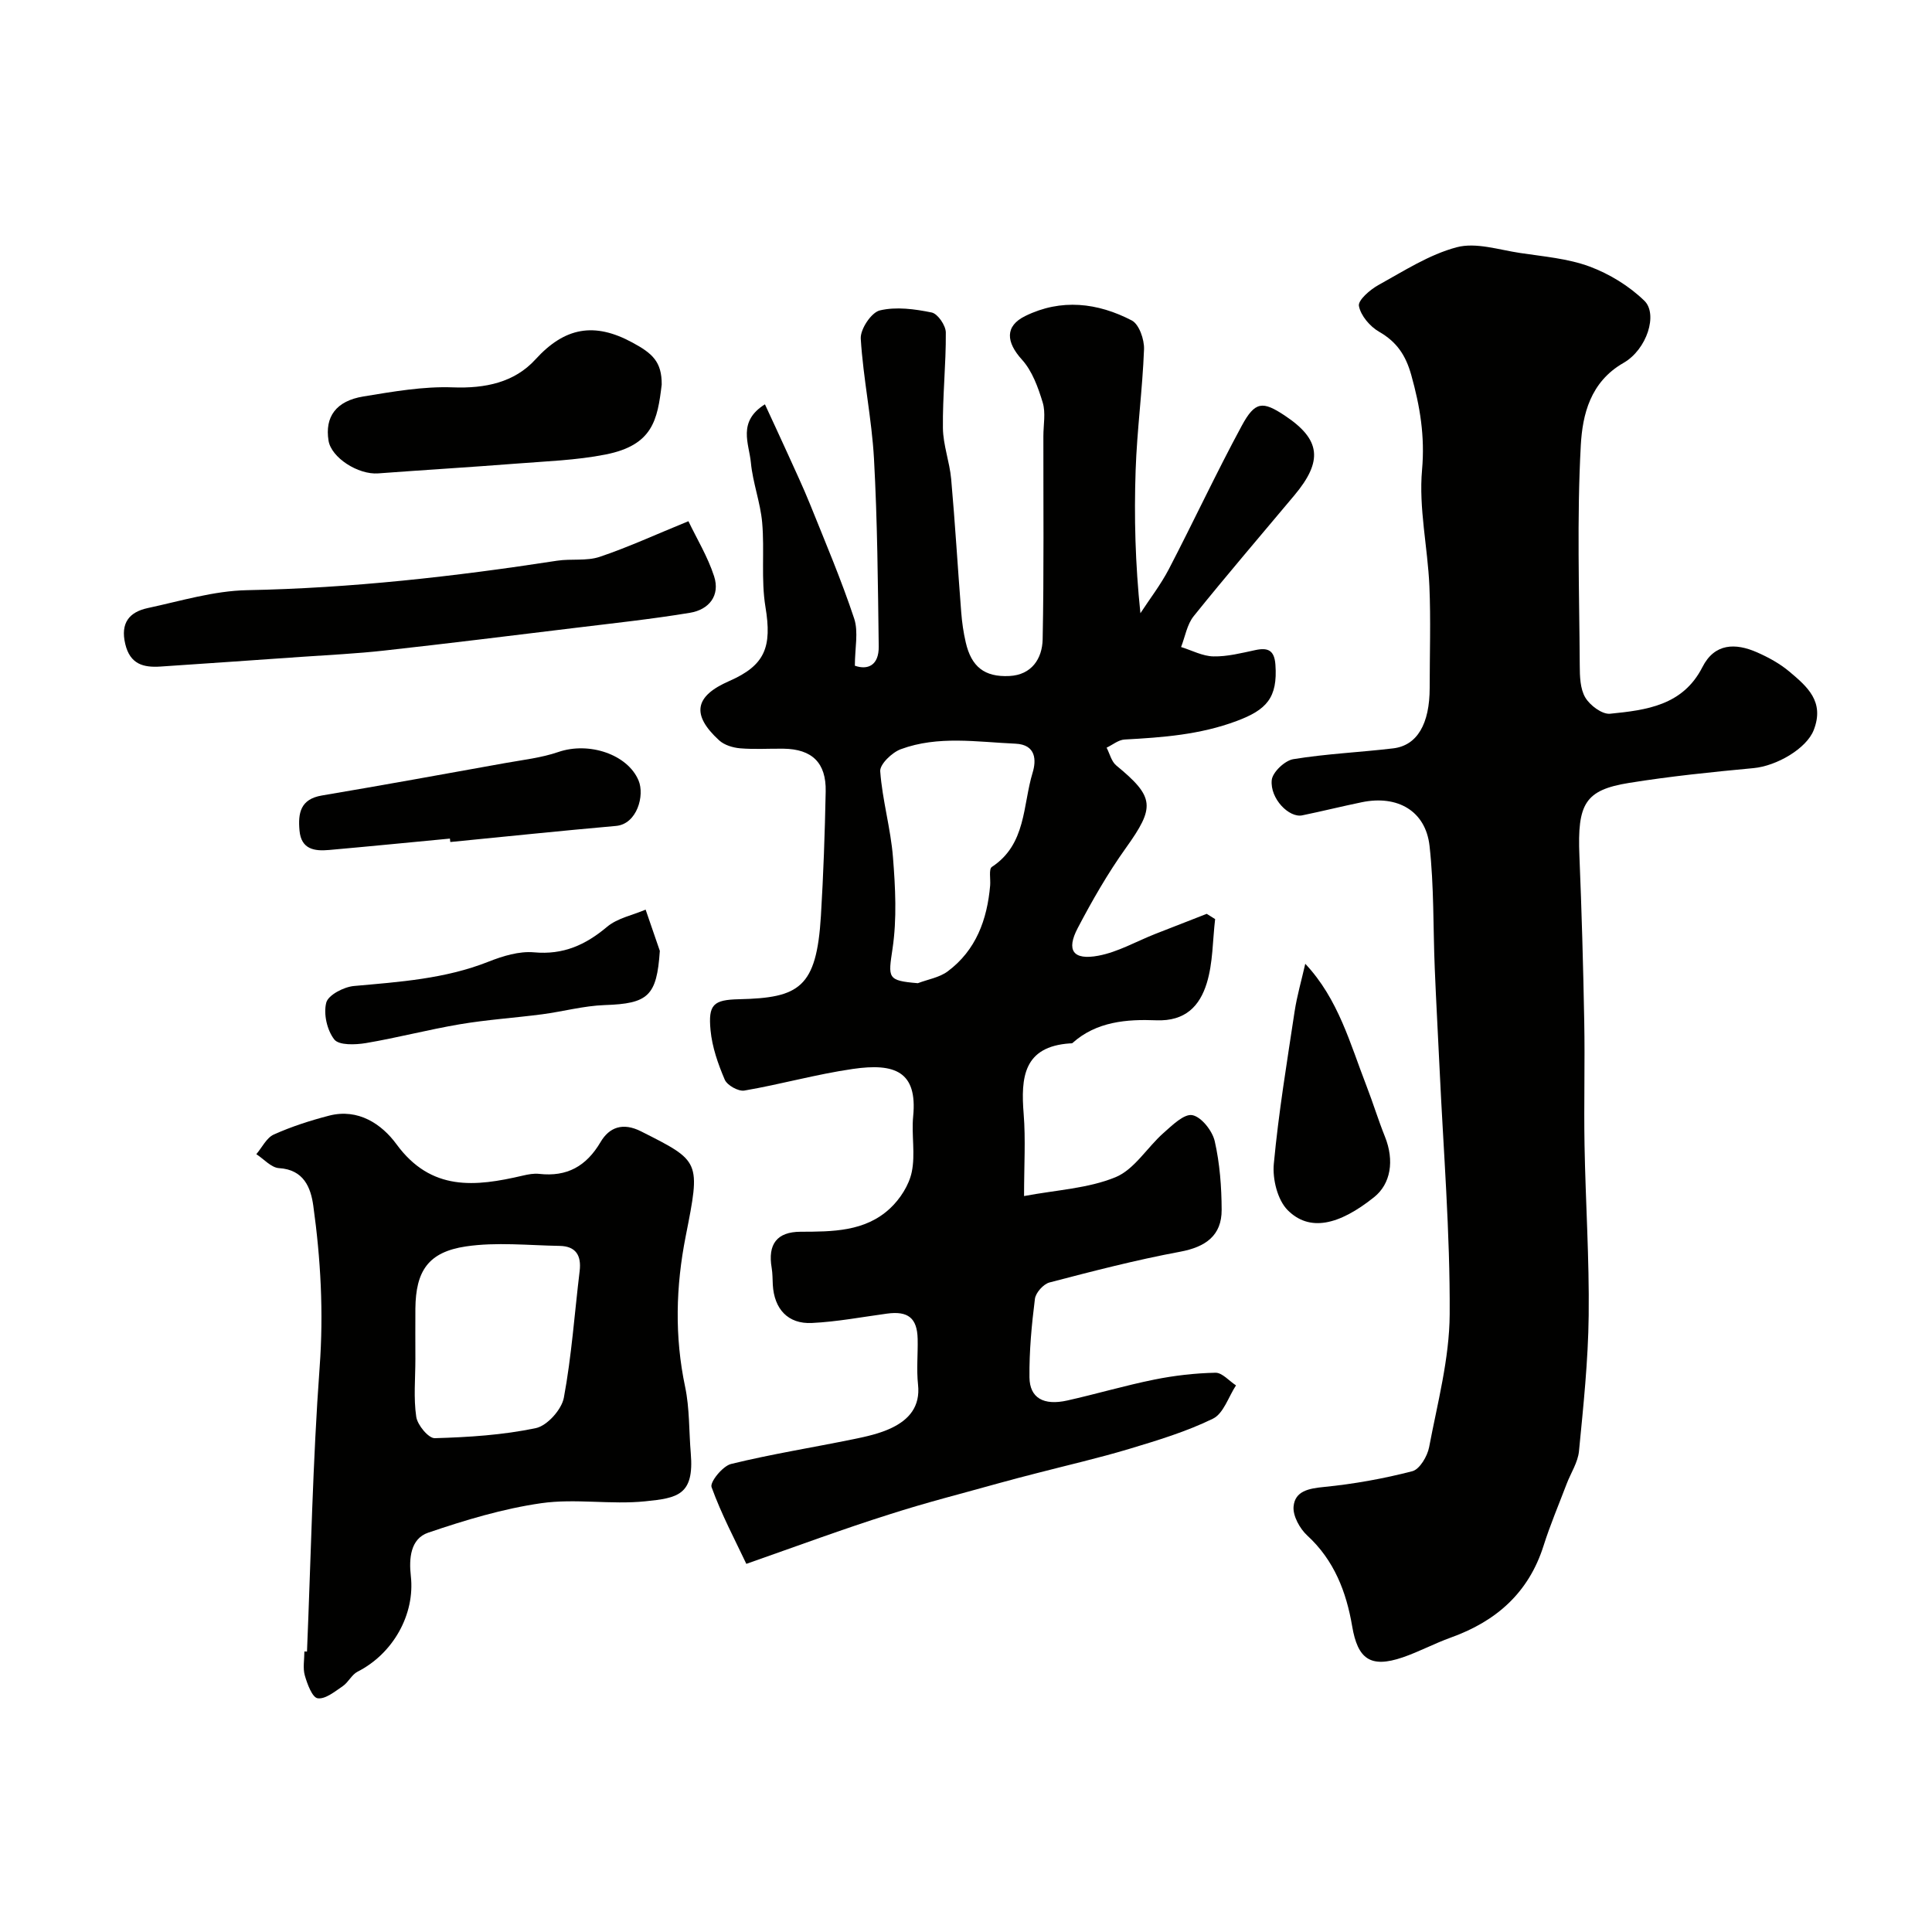 <svg enable-background="new 0 0 400 400" viewBox="0 0 400 400" xmlns="http://www.w3.org/2000/svg"><g fill="#010100"><path d="m154.52 323.78c-2.29-4.85-5.15-10.22-7.2-15.89-.38-1.04 2.31-4.37 4.04-4.79 8.36-2.05 16.88-3.4 25.32-5.13 2.7-.55 5.47-1.16 7.93-2.34 3.58-1.72 5.95-4.41 5.46-8.95-.34-3.13-.01-6.33-.08-9.49-.1-4.31-1.99-5.81-6.34-5.22-5.18.7-10.36 1.69-15.57 1.94-4.96.24-7.8-2.91-8.08-7.92-.06-1.16-.04-2.33-.23-3.47-.85-4.94 1.1-7.48 5.96-7.5 6.62-.02 13.36 0 18.54-4.83 2.08-1.94 3.93-4.8 4.5-7.54.77-3.7-.08-7.7.29-11.52.92-9.31-3.82-11.07-12.47-9.82-7.55 1.09-14.95 3.19-22.48 4.48-1.24.21-3.56-1.09-4.06-2.26-1.39-3.25-2.61-6.74-2.94-10.23-.5-5.32.57-6.3 5.88-6.42 12.46-.28 16.06-2.33 16.97-17.23.52-8.59.82-17.19.99-25.8.12-5.93-2.83-8.76-8.72-8.84-3-.04-6.01.17-8.99-.08-1.5-.13-3.27-.66-4.35-1.65-5.8-5.31-5.08-9.15 2.07-12.27 7.47-3.26 8.89-7.07 7.52-15.34-.94-5.7-.17-11.67-.68-17.47-.37-4.18-1.95-8.26-2.34-12.44-.37-3.91-2.83-8.46 2.91-12.05 1.59 3.44 3.14 6.76 4.65 10.09 1.59 3.53 3.25 7.03 4.7 10.62 3.15 7.83 6.46 15.62 9.12 23.62.93 2.79.15 6.15.15 9.79 2.64.93 4.99-.03 4.94-3.99-.17-12.96-.27-25.93-.98-38.86-.46-8.31-2.23-16.55-2.74-24.86-.12-1.96 2.19-5.43 3.94-5.85 3.38-.81 7.24-.29 10.75.43 1.25.26 2.91 2.68 2.92 4.13.05 6.59-.68 13.19-.6 19.79.04 3.52 1.39 7.01 1.71 10.56.82 9.18 1.36 18.38 2.08 27.57.16 2.1.46 4.21.94 6.26 1.16 5.02 3.87 7.21 9.04 6.95 4.6-.23 6.79-3.59 6.88-7.58.28-14.03.13-28.06.15-42.09 0-2.33.51-4.82-.14-6.96-.95-3.13-2.17-6.52-4.29-8.86-3.3-3.64-3.58-6.95.67-9.04 7.44-3.66 15-2.76 22.07.92 1.51.79 2.6 3.94 2.53 5.95-.32 8.37-1.46 16.72-1.74 25.09-.33 9.65-.08 19.31.99 29.57 1.98-3.03 4.22-5.93 5.89-9.13 5.12-9.85 9.81-19.92 15.09-29.68 2.76-5.1 4.33-5.15 8.91-2.11 7.44 4.94 7.97 9.38 1.96 16.54-6.96 8.31-14.02 16.54-20.81 24.98-1.39 1.72-1.78 4.25-2.62 6.4 2.23.69 4.46 1.9 6.7 1.94 2.89.06 5.82-.7 8.69-1.31 2.63-.56 3.92.06 4.14 3 .5 6.91-1.87 9.39-8.03 11.69-7.6 2.84-15.32 3.4-23.2 3.83-1.27.07-2.48 1.1-3.72 1.69.65 1.24 1 2.85 1.99 3.67 7.99 6.58 8.07 8.61 1.99 17.11-3.74 5.23-6.97 10.87-9.96 16.57-2.42 4.61-.97 6.7 4.27 5.72 4.06-.76 7.85-2.96 11.76-4.5 3.56-1.4 7.12-2.78 10.68-4.17.58.36 1.16.72 1.74 1.09-.53 4.45-.44 9.08-1.74 13.29-1.45 4.66-4.37 7.9-10.47 7.66-6.01-.24-12.36.23-17.33 4.71-.1.09-.32.06-.49.07-9.66.65-10.22 7.05-9.61 14.63.42 5.27.08 10.59.08 16.98 6.74-1.27 13.26-1.57 18.93-3.9 3.9-1.6 6.53-6.14 9.93-9.15 1.8-1.59 4.27-4.03 5.98-3.7 1.88.36 4.15 3.25 4.64 5.4 1.05 4.61 1.41 9.45 1.43 14.2.02 5.34-3.33 7.7-8.61 8.68-9.09 1.69-18.07 4.02-27.03 6.36-1.26.33-2.86 2.12-3.02 3.39-.68 5.39-1.19 10.84-1.13 16.26.05 4.28 2.94 5.88 7.82 4.79 6.03-1.35 11.97-3.11 18.02-4.33 4.15-.84 8.43-1.33 12.66-1.42 1.4-.03 2.84 1.7 4.26 2.62-1.56 2.37-2.58 5.82-4.77 6.89-5.48 2.68-11.43 4.48-17.31 6.25-6.35 1.91-12.84 3.39-19.27 5.06-2.5.65-5 1.28-7.49 1.98-7.64 2.14-15.35 4.08-22.9 6.52-9.58 3.02-19 6.52-29.64 10.25zm35.51-120.22c2.07-.79 4.46-1.17 6.17-2.44 5.88-4.38 8.18-10.71 8.8-17.79.11-1.32-.31-3.4.35-3.84 7.16-4.69 6.38-12.77 8.45-19.54.75-2.47.77-5.79-3.57-5.98-7.96-.35-16.02-1.71-23.74 1.15-1.81.67-4.35 3.11-4.25 4.56.43 5.97 2.17 11.84 2.64 17.81.5 6.28.83 12.74-.09 18.92-.9 6.08-1.15 6.62 5.24 7.15z"/><path d="m296 142.4c0-7.02.24-14.05-.06-21.06-.35-8.04-2.23-16.15-1.52-24.06.62-6.96-.42-13.15-2.24-19.66-1.15-4.09-3-6.84-6.66-8.94-1.88-1.08-3.8-3.33-4.17-5.34-.22-1.18 2.31-3.37 4.03-4.32 5.27-2.91 10.52-6.32 16.22-7.83 4-1.06 8.76.54 13.14 1.19 4.83.73 9.84 1.13 14.36 2.8 4.12 1.53 8.2 4.03 11.35 7.09 2.83 2.75.56 10.07-4.33 12.87-6.88 3.94-8.48 10.72-8.83 17.02-.83 15.15-.31 30.39-.22 45.58.01 2.26.07 4.86 1.15 6.68.97 1.63 3.49 3.52 5.14 3.35 7.48-.75 15.06-1.69 19.11-9.66 2.52-4.96 6.83-5.02 11.31-3.05 2.36 1.04 4.72 2.33 6.68 3.98 3.67 3.09 7.36 6.19 5.05 12.12-1.48 3.81-7.65 7.42-12.45 7.87-8.63.81-17.27 1.69-25.82 3.07-9.09 1.47-10.68 4.32-10.24 15.07.47 11.43.79 22.86 1 34.3.16 8.53-.09 17.07.06 25.61.21 11.77 1 23.54.86 35.3-.11 9.37-1.1 18.74-2.01 28.08-.23 2.33-1.71 4.53-2.57 6.81-1.61 4.24-3.39 8.43-4.76 12.75-3.09 9.77-9.83 15.66-19.23 19.03-3.37 1.21-6.55 2.93-9.93 4.09-6.71 2.29-9.32.32-10.47-6.45-1.2-7.07-3.71-13.65-9.29-18.77-1.55-1.43-3.01-4.07-2.84-6 .28-3.23 3.15-3.75 6.3-4.06 6.15-.61 12.3-1.71 18.28-3.26 1.52-.39 3.12-3.09 3.48-4.96 1.73-9.13 4.21-18.34 4.26-27.53.1-16.94-1.3-33.89-2.09-50.84-.32-6.93-.72-13.86-1-20.8-.35-8.45-.14-16.97-1.08-25.35-.82-7.24-6.63-10.55-14.01-9.03-4.13.85-8.22 1.87-12.35 2.72-2.71.56-6.69-3.45-6.31-7.3.16-1.63 2.7-4.04 4.45-4.33 6.84-1.12 13.81-1.42 20.7-2.24 4.97-.6 7.55-5.06 7.55-12.54z"/><path d="m63.56 341.94c.82-19.64 1.18-39.32 2.62-58.91.83-11.28.22-22.35-1.32-33.42-.52-3.73-1.96-7.45-7.09-7.76-1.62-.1-3.14-1.88-4.7-2.89 1.19-1.4 2.11-3.39 3.62-4.07 3.67-1.65 7.56-2.9 11.46-3.91 6.02-1.55 10.9 1.77 13.93 5.91 7.18 9.82 16.34 8.8 26.15 6.51 1.11-.26 2.31-.49 3.42-.36 5.74.64 9.73-1.57 12.69-6.59 1.8-3.07 4.62-4.12 8.39-2.21 12.33 6.22 12.32 6.1 9.24 21.7-2.05 10.37-2.33 20.74-.12 31.2.94 4.47.78 9.18 1.17 13.77.73 8.66-2.75 9.24-9.43 9.92-7.12.73-14.48-.62-21.53.39-7.94 1.14-15.78 3.51-23.4 6.1-3.7 1.26-4.01 5.38-3.6 8.99.89 7.93-3.67 16.06-11.04 19.8-1.21.62-1.9 2.21-3.07 3-1.62 1.1-3.59 2.73-5.18 2.5-1.12-.16-2.15-2.94-2.66-4.72-.44-1.54-.09-3.31-.09-4.97.17.01.35.01.54.02zm22.44-60.53c0 3.99-.4 8.03.18 11.93.25 1.7 2.54 4.46 3.84 4.42 7-.2 14.08-.65 20.91-2.08 2.35-.49 5.35-3.84 5.81-6.3 1.61-8.64 2.21-17.47 3.27-26.22.39-3.23-.79-5.15-4.13-5.21-6.49-.11-13.09-.83-19.43.11-7.81 1.17-10.37 5.1-10.45 12.88-.03 3.49 0 6.98 0 10.47z"/><path d="m142.53 107.91c1.71 3.58 3.99 7.32 5.31 11.38 1.31 4.03-1.06 6.93-4.98 7.58-7.9 1.31-15.87 2.16-23.82 3.13-13.15 1.6-26.3 3.23-39.47 4.69-5.72.64-11.49.91-17.24 1.31-9.69.68-19.37 1.35-29.06 2-3.56.24-6.34-.45-7.34-4.68-1.03-4.35.84-6.61 4.67-7.43 6.82-1.46 13.68-3.57 20.56-3.7 21.57-.42 42.9-2.82 64.17-6.1 2.92-.45 6.1.11 8.82-.8 5.87-1.97 11.52-4.58 18.38-7.38z"/><path d="m137 79.62c-.88 7.34-1.84 12.54-11.62 14.48-6.07 1.2-12.35 1.4-18.55 1.89-9.5.74-19.02 1.31-28.53 2.02-4.16.31-9.71-3.26-10.28-6.77-.79-4.92 1.53-8.23 7.23-9.16 6.13-1 12.38-2.11 18.52-1.88 6.7.25 12.74-1.01 17.1-5.8 6.07-6.66 12.19-7.75 20.06-3.48 4.13 2.23 6.1 3.96 6.07 8.7z"/><path d="m93.15 173.62c-8.34.79-16.68 1.62-25.02 2.36-3.01.27-5.77-.11-6.12-4.02-.33-3.61.18-6.51 4.62-7.26 12.68-2.14 25.33-4.44 37.99-6.72 3.68-.66 7.46-1.08 10.96-2.28 6.34-2.19 14.36.47 16.63 5.9 1.3 3.1-.33 9.02-4.67 9.4-11.45 1.01-22.88 2.21-34.31 3.33-.03-.23-.05-.47-.08-.71z"/><path d="m136.61 196.87c-.63 9.35-2.4 10.92-11.41 11.22-4.34.15-8.64 1.34-12.97 1.91-5.66.74-11.38 1.11-17 2.06-6.53 1.1-12.95 2.8-19.48 3.9-2.17.36-5.57.49-6.54-.75-1.5-1.91-2.27-5.3-1.66-7.63.41-1.58 3.64-3.25 5.73-3.44 9.44-.85 18.85-1.47 27.82-5.02 2.98-1.18 6.38-2.23 9.47-1.95 6.04.55 10.62-1.51 15.1-5.27 2.15-1.81 5.3-2.42 8-3.57.97 2.85 1.96 5.69 2.94 8.54z"/><path d="m270.24 199.54c6.87 7.31 9.28 16.54 12.67 25.27 1.35 3.48 2.44 7.07 3.83 10.53 1.99 4.96 1.2 9.77-2.26 12.53-7.32 5.85-13.4 7.18-17.89 2.67-2.1-2.12-3.16-6.43-2.86-9.58.98-10.55 2.72-21.03 4.3-31.52.5-3.28 1.44-6.49 2.21-9.9z"/></g></svg>